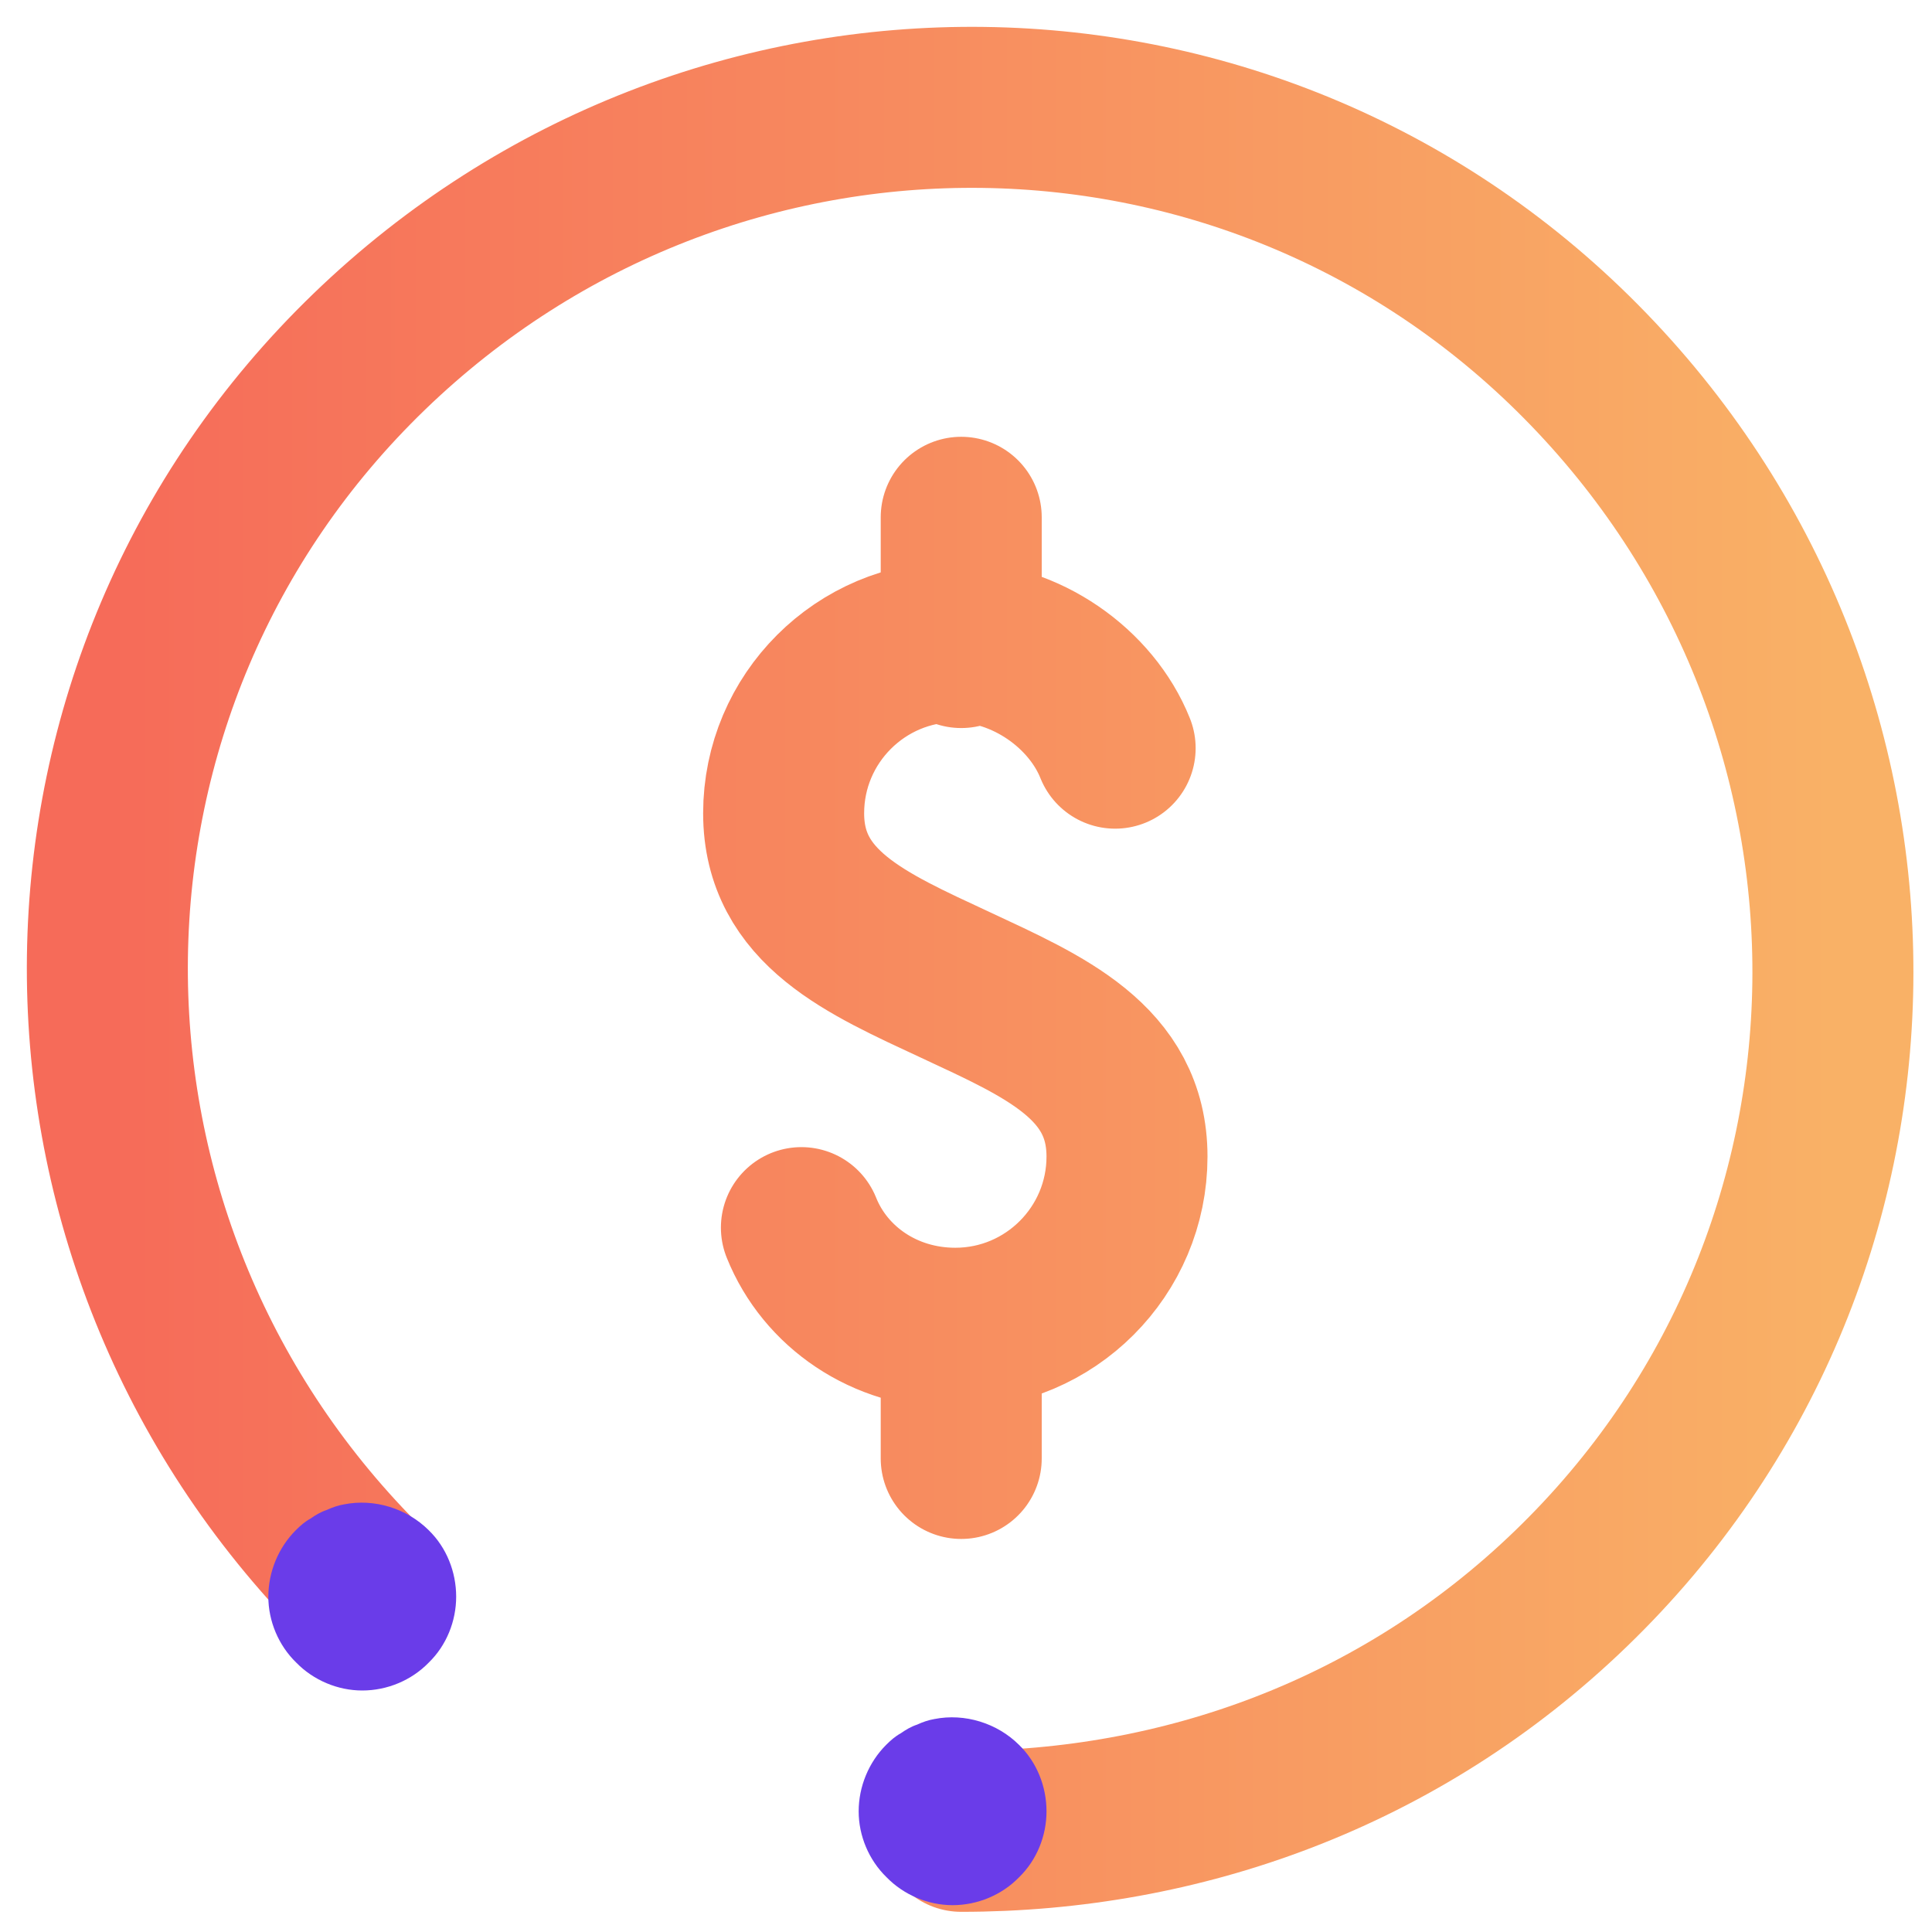 <svg xmlns="http://www.w3.org/2000/svg" width="36" height="36" viewBox="0 0 36 36" fill="none"><path d="M20.779 13.941C20.338 12.838 19.125 11.956 17.801 11.956C16.036 11.956 14.602 13.389 14.602 15.154C14.602 16.919 16.147 17.581 17.801 18.352C19.456 19.125 21 19.786 21 21.551C21 23.316 19.566 24.75 17.801 24.75C16.477 24.75 15.375 23.977 14.933 22.875M17.911 12.066V9.639M17.911 24.86V27.176M6.551 29.272C0.375 22.875 0.485 12.727 6.882 6.551C13.279 0.375 23.426 0.485 29.602 6.882C35.779 13.279 35.669 23.426 29.272 29.602C26.073 32.691 21.992 34.124 17.911 34.124" stroke="url(#paint0_linear)" stroke-width="3" stroke-miterlimit="10" stroke-linecap="round" stroke-linejoin="round"></path><path d="M17.75 35.5C17.296 35.5 16.842 35.311 16.52 34.98C16.189 34.659 16 34.206 16 33.752C16 33.289 16.189 32.836 16.511 32.514C16.596 32.429 16.681 32.354 16.785 32.297C16.88 32.231 16.974 32.174 17.088 32.136C17.192 32.089 17.296 32.051 17.41 32.032C17.977 31.919 18.582 32.108 18.989 32.514C19.32 32.836 19.5 33.289 19.5 33.752C19.5 34.206 19.32 34.659 18.989 34.98C18.668 35.311 18.213 35.5 17.75 35.5Z" fill="#6A3CE9"></path><path d="M6.75 31.5C6.296 31.5 5.842 31.311 5.52 30.98C5.189 30.659 5 30.206 5 29.752C5 29.289 5.189 28.836 5.511 28.514C5.596 28.429 5.681 28.354 5.785 28.297C5.88 28.231 5.974 28.174 6.088 28.136C6.192 28.089 6.296 28.051 6.409 28.032C6.977 27.919 7.582 28.108 7.989 28.514C8.32 28.836 8.5 29.289 8.5 29.752C8.5 30.206 8.32 30.659 7.989 30.98C7.668 31.311 7.214 31.5 6.75 31.5Z" fill="#6A3CE9"></path><defs><linearGradient id="paint0_linear" x1="2" y1="34.124" x2="34.154" y2="34.124" gradientUnits="userSpaceOnUse"><stop stop-color="#F66B59"></stop><stop offset="1" stop-color="#F9B166"></stop></linearGradient></defs></svg>